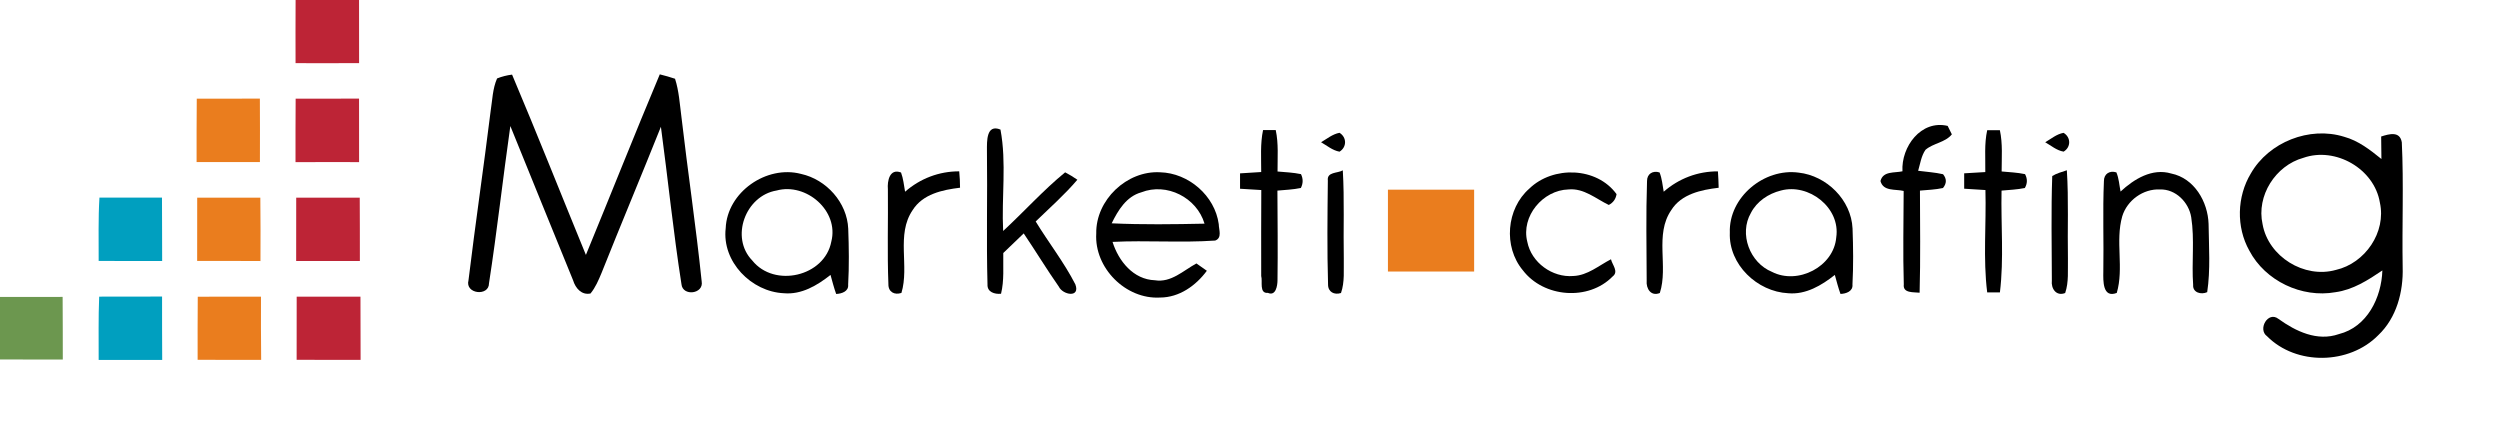 <svg xmlns="http://www.w3.org/2000/svg" width="580pt" height="101pt" viewBox="0 0 580 101"><g id="#bd2436ff"><path fill="#bd2436" opacity="1.00" d=" M 68.58 0.00 L 83.30 0.00 C 83.32 4.88 83.31 9.76 83.31 14.64 C 78.40 14.67 73.48 14.67 68.57 14.65 C 68.56 9.76 68.55 4.88 68.58 0.00 Z"></path><path fill="#bd2436" opacity="1.00" d=" M 68.59 22.89 C 73.50 22.87 78.40 22.88 83.30 22.88 C 83.32 27.79 83.31 32.70 83.31 37.61 C 78.39 37.60 73.47 37.59 68.56 37.62 C 68.57 32.71 68.54 27.80 68.59 22.89 Z"></path><path fill="#bd2436" opacity="1.00" d=" M 68.72 45.86 C 73.63 45.86 78.55 45.86 83.46 45.86 C 83.50 50.75 83.48 55.65 83.49 60.55 C 78.56 60.56 73.64 60.55 68.71 60.55 C 68.72 55.66 68.71 50.76 68.72 45.86 Z"></path><path fill="#bd2436" opacity="1.00" d=" M 68.83 68.83 C 73.77 68.81 78.70 68.82 83.63 68.83 C 83.66 73.71 83.64 78.60 83.66 83.49 C 78.71 83.49 73.77 83.50 68.82 83.47 C 68.83 78.59 68.82 73.71 68.83 68.83 Z"></path></g><g id="#000000ff"><path fill="#000000" opacity="1.00" d=" M 115.32 18.20 C 116.44 17.75 117.60 17.46 118.80 17.31 C 124.67 31.19 130.21 45.20 135.93 59.14 C 141.67 45.19 147.23 31.16 153.07 17.25 C 154.26 17.54 155.44 17.88 156.61 18.27 C 157.52 21.10 157.70 24.09 158.08 27.02 C 159.56 39.79 161.47 52.51 162.79 65.29 C 163.32 68.23 158.36 68.81 158.10 65.93 C 156.20 53.81 154.97 41.57 153.33 29.41 C 148.80 40.75 144.06 52.02 139.54 63.37 C 138.85 65.02 138.14 66.70 137.00 68.09 C 134.91 68.53 133.50 66.83 132.96 65.04 C 128.12 53.10 123.21 41.19 118.40 29.24 C 116.67 41.38 115.32 53.59 113.45 65.71 C 113.47 68.85 107.82 68.22 108.69 65.02 C 110.28 51.92 112.21 38.85 113.83 25.75 C 114.23 23.22 114.28 20.57 115.32 18.20 Z"></path><path fill="#000000" opacity="1.00" d=" M 441.37 39.74 C 441.05 34.05 445.67 27.74 451.86 29.21 C 452.10 29.70 452.59 30.68 452.83 31.17 C 451.28 33.09 448.53 33.19 446.71 34.76 C 445.72 36.20 445.49 37.99 445.01 39.62 C 446.93 39.88 448.88 39.98 450.79 40.42 C 451.66 41.48 451.65 42.55 450.77 43.62 C 449.01 44.00 447.21 44.06 445.43 44.22 C 445.45 52.11 445.57 60.01 445.35 67.91 C 444.01 67.74 441.42 68.09 441.68 65.98 C 441.46 58.76 441.63 51.53 441.65 44.30 C 439.73 43.83 436.92 44.46 436.27 42.00 C 436.87 39.63 439.52 40.16 441.37 39.74 Z"></path><path fill="#000000" opacity="1.00" d=" M 228.97 34.92 C 228.97 32.81 228.80 28.70 232.11 30.06 C 233.56 37.77 232.33 45.77 232.73 53.59 C 237.58 49.11 242.01 44.16 247.11 39.98 C 248.09 40.49 249.04 41.06 249.95 41.70 C 246.99 45.18 243.55 48.20 240.28 51.38 C 243.27 56.29 246.86 60.85 249.48 65.97 C 250.68 69.18 246.56 68.44 245.64 66.49 C 242.81 62.45 240.26 58.23 237.50 54.15 C 235.91 55.66 234.33 57.18 232.76 58.70 C 232.70 61.85 233.00 65.06 232.24 68.15 C 230.79 68.30 229.01 67.78 229.10 66.01 C 228.82 55.65 229.11 45.28 228.97 34.92 Z"></path><path fill="#000000" opacity="1.00" d=" M 293.03 30.17 C 293.76 30.17 295.24 30.18 295.97 30.18 C 296.65 33.34 296.37 36.58 296.39 39.79 C 298.20 39.95 300.04 40.02 301.83 40.40 C 302.35 41.48 302.34 42.55 301.80 43.61 C 300.00 43.99 298.17 44.05 296.36 44.22 C 296.39 51.16 296.48 58.10 296.38 65.04 C 296.37 66.26 296.00 68.76 294.16 67.95 C 292.07 68.13 292.97 65.28 292.60 64.04 C 292.55 57.39 292.62 50.74 292.62 44.09 C 290.98 44.00 289.33 43.90 287.69 43.79 C 287.70 42.60 287.70 41.41 287.69 40.22 C 289.32 40.10 290.96 40.01 292.60 39.91 C 292.61 36.66 292.36 33.37 293.03 30.17 Z"></path><path fill="#000000" opacity="1.00" d=" M 461.03 30.21 C 461.77 30.21 463.24 30.20 463.97 30.20 C 464.65 33.35 464.38 36.59 464.38 39.78 C 466.19 39.95 468.02 40.02 469.81 40.40 C 470.39 41.48 470.38 42.56 469.76 43.62 C 467.98 43.99 466.16 44.05 464.36 44.22 C 464.19 52.08 464.93 60.01 463.98 67.83 C 463.24 67.83 461.77 67.83 461.03 67.84 C 460.05 59.98 460.84 52.00 460.62 44.09 C 458.97 44.00 457.32 43.90 455.69 43.78 C 455.70 42.59 455.70 41.40 455.69 40.21 C 457.31 40.10 458.95 40.01 460.59 39.92 C 460.64 36.68 460.33 33.40 461.03 30.21 Z"></path><path fill="#000000" opacity="1.00" d=" M 306.49 33.00 C 307.86 32.20 309.15 31.11 310.77 30.81 C 312.48 31.87 312.48 34.13 310.77 35.19 C 309.15 34.90 307.87 33.79 306.49 33.00 Z"></path><path fill="#000000" opacity="1.00" d=" M 474.49 33.00 C 475.86 32.21 477.14 31.10 478.75 30.82 C 480.48 31.85 480.49 34.15 478.76 35.18 C 477.14 34.91 475.86 33.78 474.49 33.00 Z"></path><path fill="#000000" opacity="1.00" d=" M 522.19 40.25 C 526.36 32.96 535.80 29.23 543.83 31.73 C 547.14 32.63 549.87 34.77 552.49 36.89 C 552.45 35.15 552.43 33.41 552.43 31.67 C 554.27 31.08 556.78 30.35 557.22 33.02 C 557.68 42.66 557.25 52.33 557.42 61.99 C 557.59 67.70 556.01 73.74 551.75 77.77 C 545.03 84.61 532.74 84.85 525.95 78.00 C 523.73 76.42 526.17 72.07 528.61 73.99 C 532.63 76.87 537.59 79.27 542.62 77.51 C 549.18 75.87 552.51 69.05 552.71 62.74 C 549.39 64.99 545.89 67.24 541.82 67.79 C 534.01 69.19 525.54 65.18 521.84 58.14 C 518.77 52.67 518.96 45.61 522.19 40.25 M 534.37 36.62 C 527.92 38.41 523.44 45.42 524.92 52.03 C 526.25 59.53 534.60 64.70 541.93 62.62 C 548.69 61.08 553.66 53.88 552.13 46.99 C 550.83 39.15 541.84 33.99 534.37 36.62 Z"></path><path fill="#000000" opacity="1.00" d=" M 168.36 52.96 C 168.70 44.56 177.84 38.24 185.85 40.35 C 191.73 41.65 196.53 46.99 196.79 53.07 C 196.95 57.39 197.01 61.73 196.77 66.05 C 196.92 67.63 195.23 68.15 193.99 68.20 C 193.47 66.75 193.09 65.26 192.68 63.78 C 189.61 66.21 185.95 68.40 181.86 68.03 C 174.30 67.69 167.46 60.70 168.36 52.96 M 180.17 44.20 C 172.96 45.39 169.33 55.08 174.53 60.44 C 179.63 66.83 191.31 64.17 192.86 56.07 C 194.71 48.91 187.03 42.32 180.17 44.20 Z"></path><path fill="#000000" opacity="1.00" d=" M 205.99 43.92 C 205.82 41.98 206.39 39.00 209.04 40.02 C 209.57 41.45 209.71 42.98 209.98 44.48 C 213.46 41.42 217.90 39.73 222.54 39.75 C 222.66 41.02 222.73 42.28 222.73 43.55 C 218.66 44.04 214.08 45.01 211.73 48.75 C 207.85 54.45 211.03 61.73 209.13 67.96 C 207.51 68.51 206.08 67.73 206.11 65.95 C 205.82 58.61 206.07 51.26 205.99 43.92 Z"></path><path fill="#000000" opacity="1.00" d=" M 254.33 54.17 C 254.19 46.41 261.42 39.53 269.15 39.97 C 275.75 40.14 281.86 45.41 282.75 52.00 C 282.77 53.31 283.59 55.19 281.93 55.81 C 274.01 56.36 266.05 55.72 258.11 56.12 C 259.50 60.56 262.93 64.85 267.94 65.02 C 271.71 65.63 274.53 62.76 277.57 61.12 C 278.17 61.54 279.39 62.39 279.99 62.82 C 277.43 66.28 273.59 69.02 269.14 69.03 C 261.15 69.49 253.85 62.14 254.33 54.17 M 264.78 44.62 C 261.31 45.59 259.39 48.79 257.91 51.81 C 265.08 52.14 272.27 52.04 279.45 51.89 C 277.66 45.84 270.68 42.30 264.78 44.62 Z"></path><path fill="#000000" opacity="1.00" d=" M 308.06 41.89 C 307.80 39.84 310.32 40.23 311.53 39.52 C 311.93 46.33 311.63 53.16 311.76 59.97 C 311.70 62.64 312.01 65.41 311.11 67.98 C 309.55 68.48 308.10 67.75 308.11 66.01 C 307.87 57.98 307.97 49.93 308.06 41.89 Z"></path><path fill="#000000" opacity="1.00" d=" M 354.80 43.76 C 360.29 38.43 370.44 38.70 375.04 45.04 C 374.86 46.18 374.26 47.02 373.24 47.55 C 370.24 46.11 367.44 43.60 363.88 43.95 C 357.94 44.11 352.84 50.18 354.33 56.08 C 355.26 60.91 360.15 64.45 365.02 64.03 C 368.33 63.90 370.93 61.60 373.75 60.15 C 374.03 61.44 375.61 63.02 374.13 64.14 C 368.52 69.88 358.11 69.04 353.29 62.69 C 348.75 57.25 349.47 48.42 354.80 43.76 Z"></path><path fill="#000000" opacity="1.00" d=" M 382.11 42.02 C 382.09 40.33 383.46 39.50 385.02 40.01 C 385.59 41.43 385.71 42.98 385.98 44.48 C 389.46 41.42 393.91 39.72 398.56 39.76 C 398.64 41.02 398.71 42.29 398.73 43.56 C 394.66 44.04 390.07 45.01 387.73 48.75 C 383.82 54.46 387.09 61.77 385.08 67.98 C 383.00 68.82 381.86 66.95 382.03 65.10 C 382.00 57.41 381.85 49.70 382.11 42.02 Z"></path><path fill="#000000" opacity="1.00" d=" M 401.32 53.98 C 401.03 45.74 409.30 38.96 417.29 40.05 C 423.79 40.77 429.49 46.38 429.79 53.01 C 429.95 57.34 430.00 61.68 429.77 66.01 C 429.93 67.60 428.25 68.16 426.99 68.19 C 426.47 66.75 426.09 65.26 425.68 63.78 C 422.61 66.21 418.94 68.40 414.86 68.03 C 407.68 67.68 401.02 61.37 401.32 53.98 M 413.14 44.21 C 410.27 44.93 407.58 46.72 406.21 49.40 C 403.40 54.27 405.96 60.97 411.09 63.07 C 417.07 66.15 425.45 61.89 426.01 55.07 C 427.04 48.19 419.63 42.44 413.14 44.21 Z"></path><path fill="#000000" opacity="1.00" d=" M 476.12 40.84 C 477.16 40.19 478.36 39.90 479.51 39.50 C 479.95 46.33 479.63 53.18 479.76 60.03 C 479.70 62.68 479.99 65.43 479.12 67.98 C 477.04 68.80 475.81 66.95 476.03 65.07 C 476.01 57.00 475.84 48.91 476.12 40.84 Z"></path><path fill="#000000" opacity="1.00" d=" M 488.11 42.01 C 488.10 40.33 489.44 39.50 491.00 39.99 C 491.60 41.40 491.67 42.95 491.97 44.44 C 495.10 41.54 499.30 38.94 503.74 40.26 C 509.08 41.35 512.23 46.81 512.39 51.95 C 512.46 57.22 512.85 62.56 512.07 67.78 C 510.68 68.42 508.67 67.90 508.81 66.09 C 508.43 60.86 509.18 55.58 508.36 50.38 C 507.79 46.92 504.76 43.85 501.12 43.95 C 497.22 43.77 493.50 46.46 492.36 50.18 C 490.71 55.97 492.79 62.19 491.09 67.96 C 487.78 69.23 487.94 65.14 487.97 63.04 C 488.10 56.03 487.80 49.01 488.11 42.01 Z"></path></g><g id="#ea7d1eff"><path fill="#ea7d1e" opacity="1.00" d=" M 45.65 22.89 C 50.53 22.87 55.41 22.87 60.29 22.88 C 60.33 27.79 60.31 32.69 60.30 37.60 C 55.41 37.60 50.51 37.60 45.61 37.60 C 45.62 32.70 45.59 27.79 45.65 22.89 Z"></path><path fill="#ea7d1e" opacity="1.00" d=" M 322.00 44.00 C 328.67 44.00 335.33 44.00 342.00 44.00 C 342.00 50.33 342.00 56.67 342.00 63.00 C 335.33 63.00 328.67 63.00 322.00 63.00 C 322.00 56.67 322.00 50.33 322.00 44.00 Z"></path><path fill="#ea7d1e" opacity="1.00" d=" M 45.75 45.86 C 50.63 45.85 55.52 45.85 60.40 45.86 C 60.47 50.76 60.44 55.66 60.43 60.56 C 55.53 60.52 50.63 60.54 45.74 60.54 C 45.76 55.65 45.74 50.75 45.75 45.86 Z"></path><path fill="#ea7d1e" opacity="1.00" d=" M 45.88 68.84 C 50.77 68.81 55.66 68.84 60.55 68.82 C 60.55 73.71 60.52 78.60 60.59 83.49 C 55.67 83.49 50.76 83.50 45.85 83.47 C 45.85 78.59 45.83 73.71 45.88 68.84 Z"></path></g><g id="#009fbfff"><path fill="#009fbf" opacity="1.00" d=" M 22.89 60.53 C 22.91 55.64 22.77 50.74 23.07 45.85 C 27.91 45.86 32.75 45.86 37.58 45.85 C 37.62 50.75 37.59 55.65 37.62 60.55 C 32.71 60.55 27.80 60.58 22.89 60.53 Z"></path><path fill="#009fbf" opacity="1.00" d=" M 23.01 68.82 C 27.87 68.80 32.74 68.81 37.60 68.80 C 37.62 73.71 37.58 78.61 37.63 83.51 C 32.71 83.50 27.80 83.51 22.89 83.50 C 22.91 78.61 22.80 73.71 23.01 68.82 Z"></path></g><g id="#6c974fff"><path fill="#6c974f" opacity="1.00" d=" M 0.00 68.89 C 4.84 68.87 9.69 68.88 14.53 68.88 C 14.57 73.72 14.56 78.57 14.57 83.41 C 9.71 83.40 4.86 83.40 0.00 83.40 L 0.00 68.89 Z"></path></g></svg>